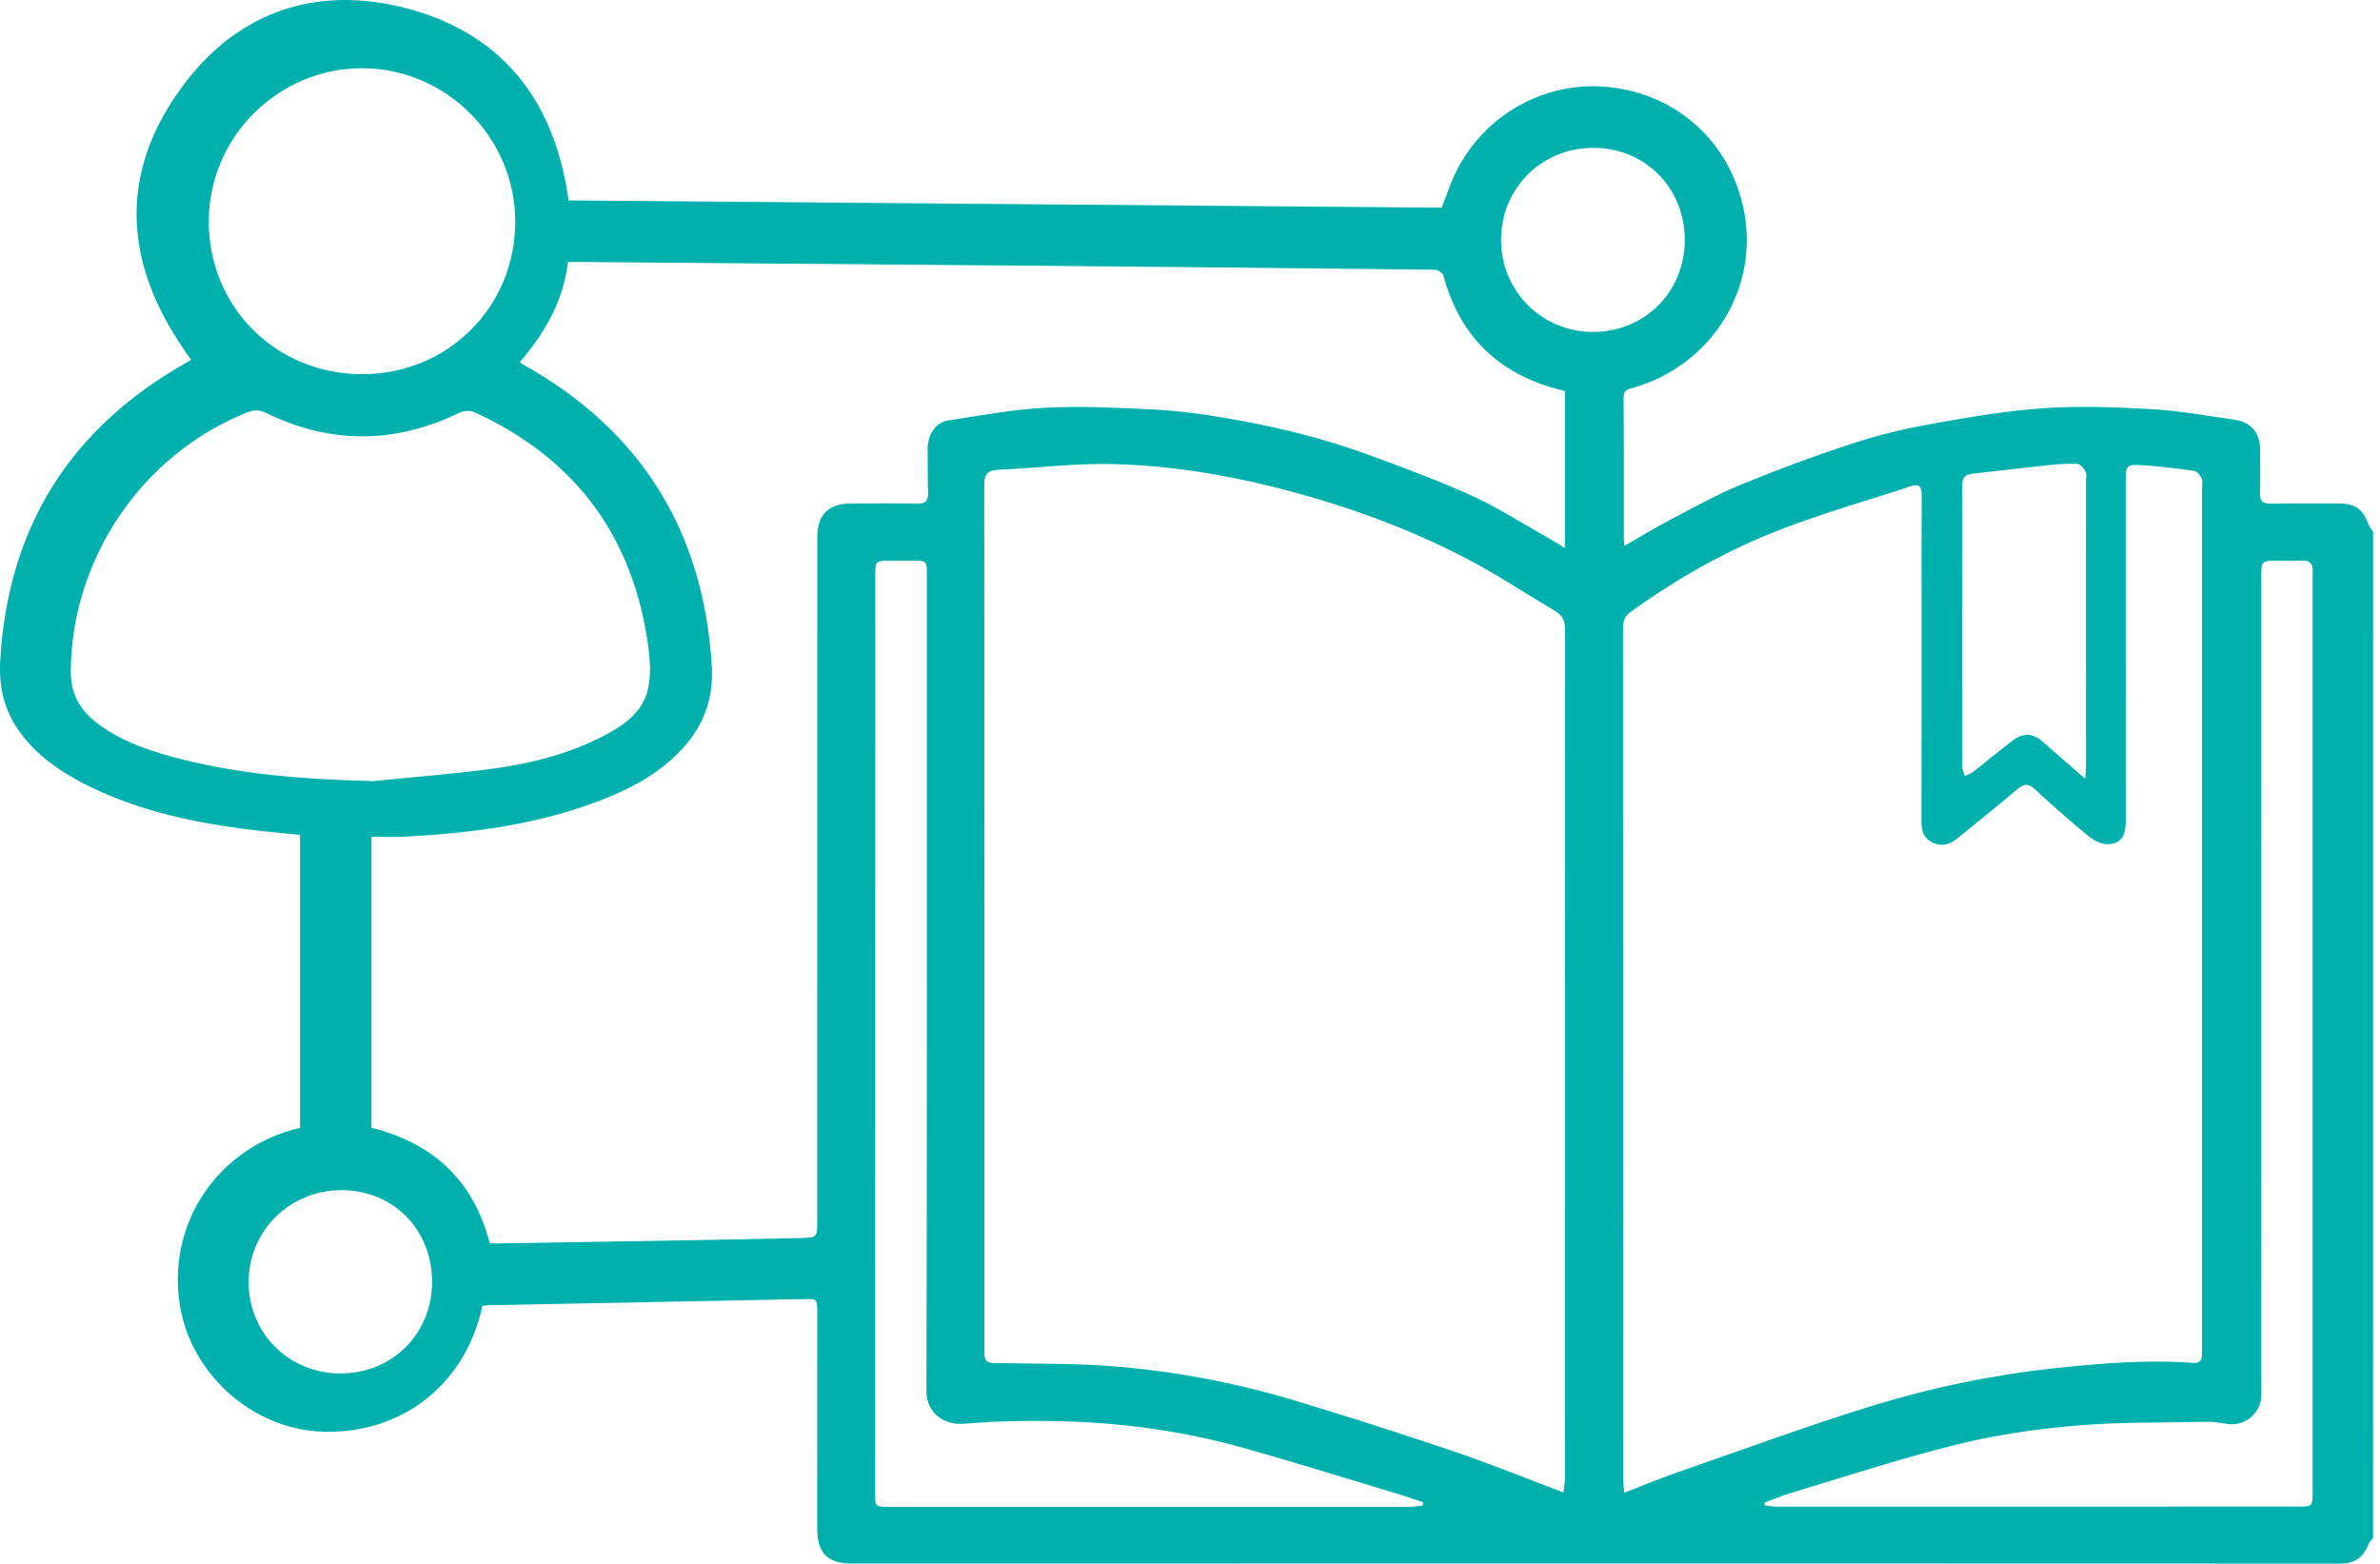 <svg width="277" height="182" viewBox="0 0 277 182" fill="none" xmlns="http://www.w3.org/2000/svg">
<path d="M276.191 179.005C276.006 179.259 275.759 179.488 275.646 179.769C275.024 181.327 274.046 182.002 272.315 182C249.793 181.995 227.268 181.984 204.746 181.984C169.548 181.984 134.351 181.989 99.153 181.993C96.326 181.993 95.116 180.782 95.116 177.952C95.118 169.563 95.12 161.175 95.12 152.786C95.12 151.19 95.114 151.179 93.524 151.21C81.297 151.448 69.073 151.689 56.846 151.931C56.608 151.936 56.37 151.969 56.147 151.989C54.198 161.099 46.848 166.902 37.627 166.646C29.456 166.421 22.236 159.978 20.935 151.927C19.41 142.497 25.252 133.551 34.922 131.272C34.922 119.936 34.922 108.583 34.922 97.177C32.684 96.941 30.477 96.758 28.286 96.467C21.821 95.613 15.511 94.183 9.664 91.163C6.693 89.629 4.032 87.707 2.096 84.909C0.416 82.481 -0.138 79.786 0.028 76.879C0.921 61.283 8.258 49.737 21.863 42.114C22 42.037 22.13 41.946 22.249 41.87C14.427 31.247 13.395 20.3 21.572 9.605C27.832 1.415 36.662 -1.611 46.68 0.81C58.248 3.606 64.543 11.501 66.172 23.326C99.997 23.608 133.884 23.889 167.788 24.173C168.342 22.776 168.798 21.36 169.448 20.04C172.808 13.226 180.027 9.291 187.461 10.159C195.226 11.066 201.19 16.462 202.886 24.109C204.934 33.344 199.323 42.536 190.028 45.149C189.412 45.323 188.96 45.418 188.967 46.273C189.011 51.797 188.989 57.323 188.993 62.849C188.993 63.035 189.037 63.222 189.075 63.534C190.905 62.481 192.603 61.432 194.368 60.51C197.103 59.08 199.814 57.566 202.663 56.396C206.898 54.653 211.204 53.057 215.556 51.635C218.57 50.649 221.687 49.899 224.809 49.34C229.159 48.559 233.542 47.8 237.941 47.504C242.145 47.221 246.398 47.4 250.614 47.639C253.738 47.817 256.842 48.396 259.951 48.83C262.025 49.119 263.059 50.364 263.048 52.445C263.039 54.057 263.101 55.674 263.029 57.283C262.984 58.281 263.297 58.643 264.321 58.621C266.904 58.565 269.488 58.601 272.072 58.599C274.116 58.597 274.972 59.199 275.69 61.097C275.798 61.384 276.025 61.626 276.197 61.889C276.191 100.925 276.191 139.965 276.191 179.005ZM181.963 173.721C182.037 173.09 182.135 172.627 182.135 172.163C182.141 139.184 182.135 106.204 182.154 73.225C182.154 72.264 181.85 71.627 181.036 71.144C177.612 69.117 174.286 66.901 170.767 65.059C163.65 61.335 156.121 58.663 148.321 56.703C142.16 55.156 135.908 54.182 129.587 54.019C125.135 53.906 120.667 54.478 116.204 54.677C114.886 54.736 114.55 55.279 114.551 56.55C114.583 90.053 114.575 123.556 114.575 157.059C114.575 157.261 114.577 157.462 114.579 157.665C114.583 158.455 114.998 158.636 115.748 158.652C120.616 158.751 125.504 158.667 130.347 159.093C137.169 159.694 143.907 160.98 150.475 162.954C156.753 164.843 163 166.838 169.21 168.941C173.426 170.367 177.557 172.057 181.963 173.721ZM189.042 173.75C191.198 172.918 193.079 172.126 195.004 171.459C202.599 168.818 210.15 166.028 217.829 163.658C224.833 161.495 232.025 160.012 239.339 159.235C244.632 158.674 249.93 158.237 255.257 158.636C255.943 158.687 256.242 158.422 256.271 157.778C256.288 157.416 256.286 157.052 256.286 156.69C256.286 123.426 256.286 90.161 256.286 56.897C256.286 56.495 256.392 56.043 256.249 55.701C256.099 55.343 255.737 54.867 255.411 54.82C253.5 54.536 251.579 54.302 249.654 54.167C247.408 54.01 247.404 54.061 247.404 56.348C247.406 69.413 247.408 82.476 247.41 95.54C247.41 97.352 246.828 98.252 245.258 98.263C244.48 98.268 243.583 97.74 242.939 97.211C240.853 95.498 238.823 93.712 236.845 91.874C236.075 91.157 235.553 91.21 234.794 91.854C232.519 93.781 230.189 95.644 227.88 97.531C226.979 98.266 226.033 98.619 224.878 98.041C223.793 97.5 223.634 96.603 223.636 95.524C223.656 87.136 223.647 78.751 223.648 70.364C223.648 66.131 223.634 61.896 223.661 57.663C223.669 56.648 223.422 56.242 222.323 56.61C217.366 58.265 212.32 59.684 207.447 61.55C201.152 63.964 195.283 67.25 189.805 71.21C189.135 71.695 188.898 72.212 188.898 73.021C188.914 105.963 188.91 138.904 188.916 171.846C188.916 172.391 188.987 172.942 189.042 173.75ZM57.011 144.717C57.106 144.723 57.265 144.739 57.422 144.737C64.928 144.617 72.433 144.498 79.938 144.368C84.335 144.291 88.733 144.205 93.131 144.105C95.118 144.059 95.118 144.039 95.118 142.097C95.12 115.562 95.12 89.029 95.122 62.494C95.122 59.938 96.408 58.627 98.972 58.607C101.595 58.587 104.219 58.57 106.841 58.61C107.749 58.625 108.047 58.287 108.018 57.402C107.96 55.67 107.978 53.935 107.971 52.202C107.963 50.636 108.886 49.173 110.287 48.956C114.063 48.369 117.846 47.66 121.65 47.46C125.781 47.243 129.942 47.46 134.084 47.654C136.684 47.776 139.286 48.104 141.858 48.523C147.944 49.517 153.936 50.943 159.725 53.099C163.643 54.558 167.581 55.997 171.377 57.738C174.425 59.137 177.273 60.971 180.205 62.62C180.816 62.964 181.407 63.344 182.135 63.787C182.135 57.55 182.135 51.525 182.135 45.515C174.738 43.79 169.967 39.419 167.998 32.081C167.916 31.777 167.35 31.401 167.006 31.397C151.711 31.22 136.417 31.07 121.121 30.936C103.04 30.777 84.961 30.636 66.88 30.488C66.532 30.485 66.183 30.517 66.093 30.523C65.553 35.145 63.357 38.797 60.497 42.156C60.687 42.286 60.814 42.386 60.953 42.465C74.651 50.146 81.878 61.872 82.842 77.487C83.054 80.92 82.101 84.022 79.837 86.674C77.474 89.44 74.451 91.258 71.148 92.647C63.453 95.884 55.322 96.948 47.074 97.385C45.803 97.453 44.526 97.394 43.236 97.394C43.236 108.863 43.236 120.064 43.236 131.261C50.412 133.073 55.089 137.363 57.011 144.717ZM43.432 90.918C48.201 90.431 52.988 90.082 57.732 89.417C62.087 88.804 66.346 87.696 70.291 85.637C74.887 83.238 76.117 80.912 75.511 75.765C75.496 75.644 75.489 75.524 75.472 75.405C73.765 62.545 67.03 53.381 55.223 47.978C54.742 47.756 53.962 47.802 53.473 48.038C45.979 51.673 38.487 51.733 31.004 48.078C30.188 47.68 29.564 47.681 28.758 48.003C16.57 52.869 8.348 64.964 8.236 78.058C8.214 80.653 9.21 82.552 11.179 84.076C13.746 86.061 16.726 87.169 19.808 88.023C27.53 90.161 35.436 90.711 43.432 90.918ZM205.363 174.902C205.37 175.004 205.379 175.105 205.386 175.207C205.789 175.264 206.193 175.37 206.596 175.37C226.858 175.372 247.121 175.366 267.383 175.361C269.156 175.361 269.158 175.359 269.158 173.562C269.158 139 269.158 104.438 269.158 69.876C269.158 68.746 269.146 67.617 269.171 66.487C269.189 65.637 268.864 65.213 267.958 65.255C267.032 65.299 266.102 65.262 265.172 65.262C263.187 65.26 263.183 65.259 263.183 67.241C263.181 98.535 263.181 129.832 263.181 161.126C263.181 161.611 263.209 162.095 263.181 162.578C263.075 164.512 261.3 165.986 259.369 165.759C258.529 165.661 257.688 165.474 256.849 165.491C251.694 165.597 246.519 165.511 241.391 165.957C236.753 166.361 232.092 167.056 227.579 168.177C221.099 169.786 214.743 171.888 208.34 173.805C207.33 174.106 206.354 174.532 205.363 174.902ZM165.595 175.235C165.599 175.107 165.605 174.979 165.608 174.849C164.746 174.562 163.892 174.251 163.02 173.989C156.795 172.121 150.593 170.157 144.328 168.427C137.941 166.665 131.386 165.715 124.77 165.469C120.587 165.313 116.372 165.37 112.203 165.721C109.735 165.929 107.819 164.322 107.824 161.934C107.903 131.049 107.875 100.163 107.875 69.278C107.875 68.471 107.879 67.665 107.877 66.859C107.874 65.312 107.835 65.27 106.342 65.262C105.454 65.259 104.567 65.262 103.679 65.264C101.876 65.27 101.871 65.27 101.871 67.089C101.865 102.651 101.862 138.215 101.856 173.777C101.856 175.381 101.847 175.386 103.452 175.386C123.671 175.392 143.889 175.395 164.106 175.392C164.603 175.392 165.099 175.289 165.595 175.235ZM42.153 43.555C52.139 43.553 59.986 35.714 59.968 25.758C59.95 15.998 51.907 7.947 42.169 7.943C32.34 7.939 24.295 15.977 24.299 25.798C24.3 35.762 32.138 43.556 42.153 43.555ZM242.696 90.649C242.743 89.872 242.785 89.49 242.785 89.106C242.785 78.064 242.782 67.023 242.778 55.981C242.778 55.619 242.893 55.191 242.741 54.909C242.538 54.531 242.139 54.012 241.804 53.995C240.644 53.94 239.471 54.032 238.313 54.152C235.39 54.458 232.473 54.82 229.552 55.14C228.655 55.239 228.361 55.677 228.37 56.581C228.408 60.731 228.379 64.882 228.377 69.033C228.376 75.763 228.372 82.492 228.388 89.223C228.39 89.592 228.568 89.96 228.663 90.329C229.003 90.164 229.386 90.055 229.677 89.828C231.201 88.639 232.674 87.385 234.217 86.222C235.568 85.206 236.667 85.343 237.888 86.447C239.37 87.786 240.895 89.078 242.696 90.649ZM196.086 27.921C196.09 21.834 191.419 17.166 185.367 17.21C179.372 17.252 174.715 21.924 174.705 27.905C174.694 33.904 179.48 38.674 185.47 38.634C191.478 38.594 196.082 33.948 196.086 27.921ZM50.289 149.23C50.296 143.112 45.787 138.539 39.74 138.531C33.729 138.524 28.936 143.265 28.936 149.215C28.938 155.196 33.615 159.857 39.625 159.866C45.644 159.877 50.282 155.251 50.289 149.23Z" fill="#00B0AD"/>
</svg>
